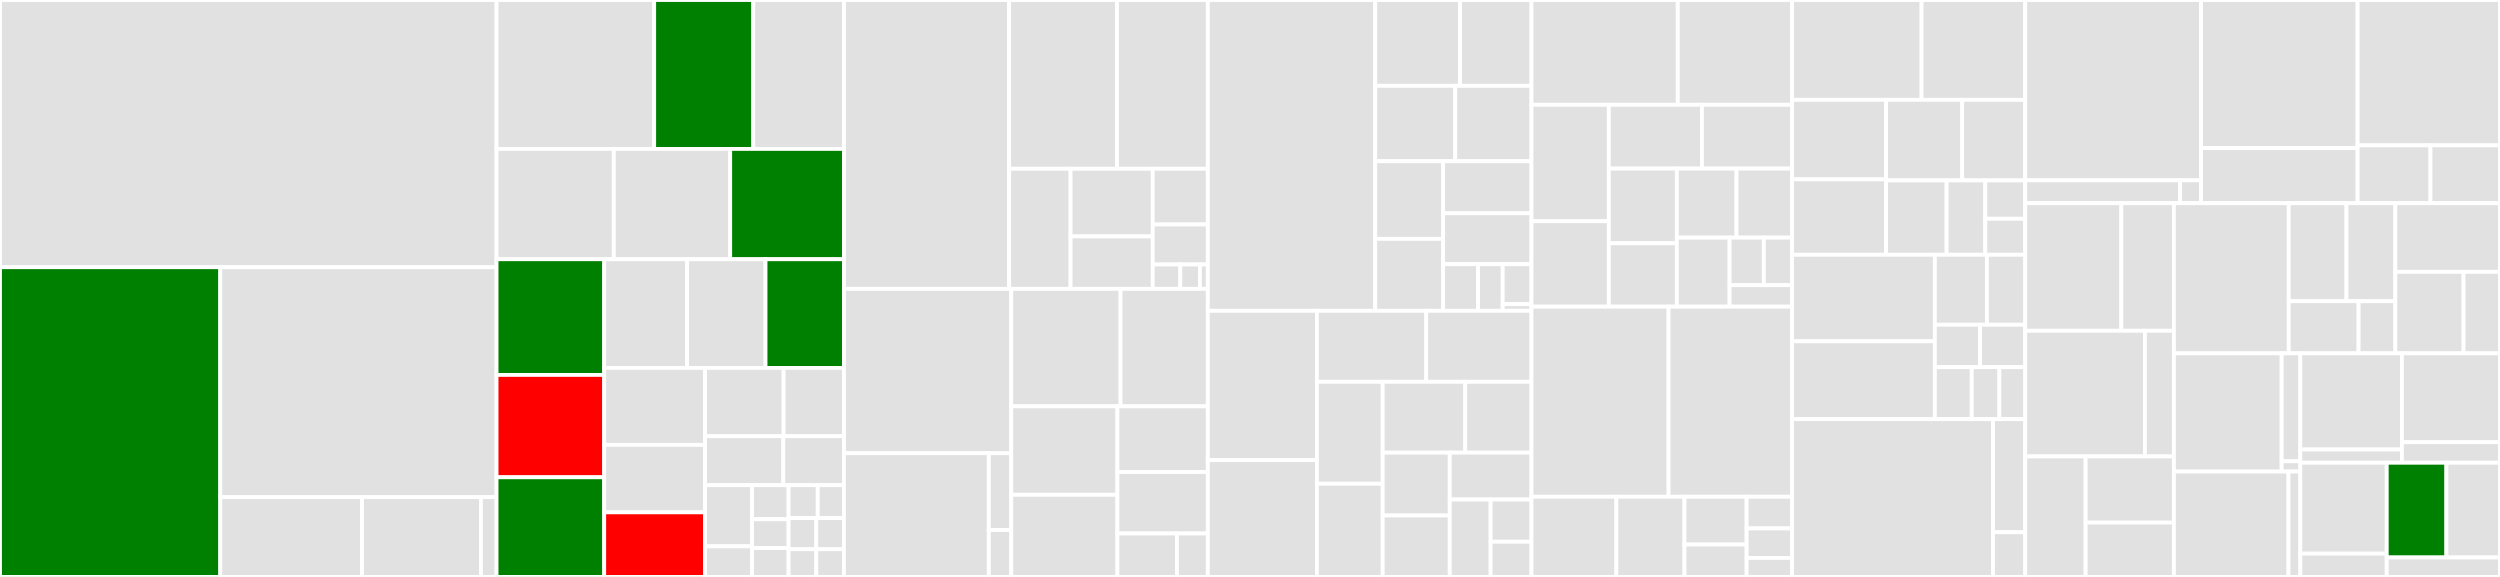 <svg baseProfile="full" width="650" height="150" viewBox="0 0 650 150" version="1.1"
xmlns="http://www.w3.org/2000/svg" xmlns:ev="http://www.w3.org/2001/xml-events"
xmlns:xlink="http://www.w3.org/1999/xlink">

<rect x="0" y="0" width="650" height="150" fill="#333333" stroke="none"/>

<style>rect.s{mask:url(#mask);}</style>
<defs>
  <pattern id="white" width="4" height="4" patternUnits="userSpaceOnUse" patternTransform="rotate(45)">
    <rect width="2" height="2" transform="translate(0,0)" fill="white"></rect>
  </pattern>
  <mask id="mask">
    <rect x="0" y="0" width="100%" height="100%" fill="url(#white)"></rect>
  </mask>
</defs>

<rect x="0" y="0" width="129.102" height="69.482" fill="#e1e1e1" stroke="white" stroke-width="1" class=" tooltipped" data-content="exporter/importables.go"><title>exporter/importables.go</title></rect>
<rect x="0" y="69.482" width="57.271" height="80.518" fill="green" stroke="white" stroke-width="1" class=" tooltipped" data-content="exporter/context.go"><title>exporter/context.go</title></rect>
<rect x="57.271" y="69.482" width="71.831" height="59.78" fill="#e1e1e1" stroke="white" stroke-width="1" class=" tooltipped" data-content="exporter/util.go"><title>exporter/util.go</title></rect>
<rect x="57.271" y="129.262" width="36.852" height="20.738" fill="#e1e1e1" stroke="white" stroke-width="1" class=" tooltipped" data-content="exporter/model.go"><title>exporter/model.go</title></rect>
<rect x="94.124" y="129.262" width="30.918" height="20.738" fill="#e1e1e1" stroke="white" stroke-width="1" class=" tooltipped" data-content="exporter/command.go"><title>exporter/command.go</title></rect>
<rect x="125.042" y="129.262" width="4.06" height="20.738" fill="#e1e1e1" stroke="white" stroke-width="1" class=" tooltipped" data-content="exporter/ui.go"><title>exporter/ui.go</title></rect>
<rect x="129.102" y="0" width="40.982" height="38.719" fill="#e1e1e1" stroke="white" stroke-width="1" class=" tooltipped" data-content="catalog/resource_sql_table.go"><title>catalog/resource_sql_table.go</title></rect>
<rect x="170.084" y="0" width="25.76" height="38.719" fill="green" stroke="white" stroke-width="1" class=" tooltipped" data-content="catalog/resource_storage_credential.go"><title>catalog/resource_storage_credential.go</title></rect>
<rect x="195.844" y="0" width="23.586" height="38.719" fill="#e1e1e1" stroke="white" stroke-width="1" class=" tooltipped" data-content="catalog/resource_grants.go"><title>catalog/resource_grants.go</title></rect>
<rect x="129.102" y="38.719" width="30.486" height="28.681" fill="#e1e1e1" stroke="white" stroke-width="1" class=" tooltipped" data-content="catalog/resource_grant.go"><title>catalog/resource_grant.go</title></rect>
<rect x="159.588" y="38.719" width="30.26" height="28.681" fill="#e1e1e1" stroke="white" stroke-width="1" class=" tooltipped" data-content="catalog/resource_metastore_data_access.go"><title>catalog/resource_metastore_data_access.go</title></rect>
<rect x="189.848" y="38.719" width="29.582" height="28.681" fill="green" stroke="white" stroke-width="1" class=" tooltipped" data-content="catalog/resource_catalog.go"><title>catalog/resource_catalog.go</title></rect>
<rect x="129.102" y="67.4" width="27.992" height="30.079" fill="green" stroke="white" stroke-width="1" class=" tooltipped" data-content="catalog/resource_metastore.go"><title>catalog/resource_metastore.go</title></rect>
<rect x="129.102" y="97.478" width="27.992" height="26.608" fill="red" stroke="white" stroke-width="1" class=" tooltipped" data-content="catalog/resource_share.go"><title>catalog/resource_share.go</title></rect>
<rect x="129.102" y="124.086" width="27.992" height="25.914" fill="green" stroke="white" stroke-width="1" class=" tooltipped" data-content="catalog/resource_schema.go"><title>catalog/resource_schema.go</title></rect>
<rect x="157.094" y="67.4" width="21.543" height="28.261" fill="#e1e1e1" stroke="white" stroke-width="1" class=" tooltipped" data-content="catalog/resource_catalog_workspace_binding.go"><title>catalog/resource_catalog_workspace_binding.go</title></rect>
<rect x="178.637" y="67.4" width="20.397" height="28.261" fill="#e1e1e1" stroke="white" stroke-width="1" class=" tooltipped" data-content="catalog/resource_connection.go"><title>catalog/resource_connection.go</title></rect>
<rect x="199.033" y="67.4" width="20.397" height="28.261" fill="green" stroke="white" stroke-width="1" class=" tooltipped" data-content="catalog/resource_external_location.go"><title>catalog/resource_external_location.go</title></rect>
<rect x="157.094" y="95.66" width="26.222" height="20.007" fill="#e1e1e1" stroke="white" stroke-width="1" class=" tooltipped" data-content="catalog/resource_metastore_assignment.go"><title>catalog/resource_metastore_assignment.go</title></rect>
<rect x="157.094" y="115.667" width="26.222" height="17.537" fill="#e1e1e1" stroke="white" stroke-width="1" class=" tooltipped" data-content="catalog/resource_system_schema.go"><title>catalog/resource_system_schema.go</title></rect>
<rect x="157.094" y="133.204" width="26.222" height="16.796" fill="red" stroke="white" stroke-width="1" class=" tooltipped" data-content="catalog/resource_volume.go"><title>catalog/resource_volume.go</title></rect>
<rect x="183.316" y="95.66" width="20.428" height="17.755" fill="#e1e1e1" stroke="white" stroke-width="1" class=" tooltipped" data-content="catalog/resource_artifact_allowlist.go"><title>catalog/resource_artifact_allowlist.go</title></rect>
<rect x="203.744" y="95.66" width="15.686" height="17.755" fill="#e1e1e1" stroke="white" stroke-width="1" class=" tooltipped" data-content="catalog/resource_registered_model.go"><title>catalog/resource_registered_model.go</title></rect>
<rect x="183.316" y="113.415" width="20.346" height="12.733" fill="#e1e1e1" stroke="white" stroke-width="1" class=" tooltipped" data-content="catalog/resource_provider.go"><title>catalog/resource_provider.go</title></rect>
<rect x="203.662" y="113.415" width="15.768" height="12.733" fill="#e1e1e1" stroke="white" stroke-width="1" class=" tooltipped" data-content="catalog/resource_table.go"><title>catalog/resource_table.go</title></rect>
<rect x="183.316" y="126.148" width="12.219" height="15.901" fill="#e1e1e1" stroke="white" stroke-width="1" class=" tooltipped" data-content="catalog/update.go"><title>catalog/update.go</title></rect>
<rect x="183.316" y="142.049" width="12.219" height="7.951" fill="#e1e1e1" stroke="white" stroke-width="1" class=" tooltipped" data-content="catalog/data_share.go"><title>catalog/data_share.go</title></rect>
<rect x="195.535" y="126.148" width="9.504" height="8.859" fill="#e1e1e1" stroke="white" stroke-width="1" class=" tooltipped" data-content="catalog/data_metastores.go"><title>catalog/data_metastores.go</title></rect>
<rect x="195.535" y="135.007" width="9.504" height="7.496" fill="#e1e1e1" stroke="white" stroke-width="1" class=" tooltipped" data-content="catalog/data_tables.go"><title>catalog/data_tables.go</title></rect>
<rect x="195.535" y="142.504" width="9.504" height="7.496" fill="#e1e1e1" stroke="white" stroke-width="1" class=" tooltipped" data-content="catalog/data_views.go"><title>catalog/data_views.go</title></rect>
<rect x="205.039" y="126.148" width="7.574" height="8.551" fill="#e1e1e1" stroke="white" stroke-width="1" class=" tooltipped" data-content="catalog/data_current_metastore.go"><title>catalog/data_current_metastore.go</title></rect>
<rect x="212.613" y="126.148" width="6.817" height="8.551" fill="#e1e1e1" stroke="white" stroke-width="1" class=" tooltipped" data-content="catalog/data_metastore.go"><title>catalog/data_metastore.go</title></rect>
<rect x="205.039" y="134.699" width="7.196" height="8.101" fill="#e1e1e1" stroke="white" stroke-width="1" class=" tooltipped" data-content="catalog/data_schemas.go"><title>catalog/data_schemas.go</title></rect>
<rect x="212.234" y="134.699" width="7.196" height="8.101" fill="#e1e1e1" stroke="white" stroke-width="1" class=" tooltipped" data-content="catalog/utils.go"><title>catalog/utils.go</title></rect>
<rect x="205.039" y="142.799" width="7.196" height="7.201" fill="#e1e1e1" stroke="white" stroke-width="1" class=" tooltipped" data-content="catalog/data_catalogs.go"><title>catalog/data_catalogs.go</title></rect>
<rect x="212.234" y="142.799" width="7.196" height="7.201" fill="#e1e1e1" stroke="white" stroke-width="1" class=" tooltipped" data-content="catalog/data_shares.go"><title>catalog/data_shares.go</title></rect>
<rect x="219.43" y="0" width="42.946" height="75.103" fill="#e1e1e1" stroke="white" stroke-width="1" class=" tooltipped" data-content="common/reflect_resource.go"><title>common/reflect_resource.go</title></rect>
<rect x="262.376" y="0" width="28.042" height="43.883" fill="#e1e1e1" stroke="white" stroke-width="1" class=" tooltipped" data-content="common/resource.go"><title>common/resource.go</title></rect>
<rect x="290.418" y="0" width="23.614" height="43.883" fill="#e1e1e1" stroke="white" stroke-width="1" class=" tooltipped" data-content="common/client.go"><title>common/client.go</title></rect>
<rect x="262.376" y="43.883" width="15.974" height="31.22" fill="#e1e1e1" stroke="white" stroke-width="1" class=" tooltipped" data-content="common/customizable_schema.go"><title>common/customizable_schema.go</title></rect>
<rect x="278.35" y="43.883" width="21.368" height="17.58" fill="#e1e1e1" stroke="white" stroke-width="1" class=" tooltipped" data-content="common/pair.go"><title>common/pair.go</title></rect>
<rect x="278.35" y="61.463" width="21.368" height="13.64" fill="#e1e1e1" stroke="white" stroke-width="1" class=" tooltipped" data-content="common/commands.go"><title>common/commands.go</title></rect>
<rect x="299.718" y="43.883" width="14.314" height="14.479" fill="#e1e1e1" stroke="white" stroke-width="1" class=" tooltipped" data-content="common/force_send_fields.go"><title>common/force_send_fields.go</title></rect>
<rect x="299.718" y="58.362" width="14.314" height="10.407" fill="#e1e1e1" stroke="white" stroke-width="1" class=" tooltipped" data-content="common/context.go"><title>common/context.go</title></rect>
<rect x="299.718" y="68.768" width="7.157" height="6.334" fill="#e1e1e1" stroke="white" stroke-width="1" class=" tooltipped" data-content="common/util.go"><title>common/util.go</title></rect>
<rect x="306.876" y="68.768" width="5.112" height="6.334" fill="#e1e1e1" stroke="white" stroke-width="1" class=" tooltipped" data-content="common/version.go"><title>common/version.go</title></rect>
<rect x="311.988" y="68.768" width="2.045" height="6.334" fill="#e1e1e1" stroke="white" stroke-width="1" class=" tooltipped" data-content="common/update.go"><title>common/update.go</title></rect>
<rect x="219.43" y="75.103" width="43.497" height="42.735" fill="#e1e1e1" stroke="white" stroke-width="1" class=" tooltipped" data-content="sql/resource_sql_query.go"><title>sql/resource_sql_query.go</title></rect>
<rect x="219.43" y="117.837" width="37.657" height="32.163" fill="#e1e1e1" stroke="white" stroke-width="1" class=" tooltipped" data-content="sql/api/query.go"><title>sql/api/query.go</title></rect>
<rect x="257.087" y="117.837" width="5.84" height="19.963" fill="#e1e1e1" stroke="white" stroke-width="1" class=" tooltipped" data-content="sql/api/api.go"><title>sql/api/api.go</title></rect>
<rect x="257.087" y="137.8" width="5.84" height="12.2" fill="#e1e1e1" stroke="white" stroke-width="1" class=" tooltipped" data-content="sql/api/widget.go"><title>sql/api/widget.go</title></rect>
<rect x="262.927" y="75.103" width="28.416" height="30.542" fill="#e1e1e1" stroke="white" stroke-width="1" class=" tooltipped" data-content="sql/resource_sql_widget.go"><title>sql/resource_sql_widget.go</title></rect>
<rect x="291.342" y="75.103" width="22.69" height="30.542" fill="#e1e1e1" stroke="white" stroke-width="1" class=" tooltipped" data-content="sql/resource_sql_alerts.go"><title>sql/resource_sql_alerts.go</title></rect>
<rect x="262.927" y="105.645" width="27.597" height="22.999" fill="#e1e1e1" stroke="white" stroke-width="1" class=" tooltipped" data-content="sql/resource_sql_visualization.go"><title>sql/resource_sql_visualization.go</title></rect>
<rect x="262.927" y="128.644" width="27.597" height="21.356" fill="#e1e1e1" stroke="white" stroke-width="1" class=" tooltipped" data-content="sql/resource_sql_endpoint.go"><title>sql/resource_sql_endpoint.go</title></rect>
<rect x="290.524" y="105.645" width="23.509" height="17.081" fill="#e1e1e1" stroke="white" stroke-width="1" class=" tooltipped" data-content="sql/resource_sql_global_config.go"><title>sql/resource_sql_global_config.go</title></rect>
<rect x="290.524" y="122.726" width="23.509" height="15.979" fill="#e1e1e1" stroke="white" stroke-width="1" class=" tooltipped" data-content="sql/resource_sql_dashboard.go"><title>sql/resource_sql_dashboard.go</title></rect>
<rect x="290.524" y="138.705" width="15.481" height="11.295" fill="#e1e1e1" stroke="white" stroke-width="1" class=" tooltipped" data-content="sql/data_sql_warehouse.go"><title>sql/data_sql_warehouse.go</title></rect>
<rect x="306.005" y="138.705" width="8.027" height="11.295" fill="#e1e1e1" stroke="white" stroke-width="1" class=" tooltipped" data-content="sql/data_sql_warehouses.go"><title>sql/data_sql_warehouses.go</title></rect>
<rect x="314.033" y="0" width="43.519" height="80.811" fill="#e1e1e1" stroke="white" stroke-width="1" class=" tooltipped" data-content="mws/resource_mws_workspaces.go"><title>mws/resource_mws_workspaces.go</title></rect>
<rect x="357.552" y="0" width="22.059" height="22.315" fill="#e1e1e1" stroke="white" stroke-width="1" class=" tooltipped" data-content="mws/resource_mws_customer_managed_keys.go"><title>mws/resource_mws_customer_managed_keys.go</title></rect>
<rect x="379.611" y="0" width="18.576" height="22.315" fill="#e1e1e1" stroke="white" stroke-width="1" class=" tooltipped" data-content="mws/resource_mws_permission_assignment.go"><title>mws/resource_mws_permission_assignment.go</title></rect>
<rect x="357.552" y="22.315" width="20.813" height="19.605" fill="#e1e1e1" stroke="white" stroke-width="1" class=" tooltipped" data-content="mws/resource_mws_vpc_endpoint.go"><title>mws/resource_mws_vpc_endpoint.go</title></rect>
<rect x="378.365" y="22.315" width="19.822" height="19.605" fill="#e1e1e1" stroke="white" stroke-width="1" class=" tooltipped" data-content="mws/resource_mws_networks.go"><title>mws/resource_mws_networks.go</title></rect>
<rect x="357.552" y="41.92" width="17.653" height="20.179" fill="#e1e1e1" stroke="white" stroke-width="1" class=" tooltipped" data-content="mws/resource_mws_credentials.go"><title>mws/resource_mws_credentials.go</title></rect>
<rect x="357.552" y="62.099" width="17.653" height="18.712" fill="#e1e1e1" stroke="white" stroke-width="1" class=" tooltipped" data-content="mws/resource_mws_log_delivery.go"><title>mws/resource_mws_log_delivery.go</title></rect>
<rect x="375.205" y="41.92" width="22.982" height="13.527" fill="#e1e1e1" stroke="white" stroke-width="1" class=" tooltipped" data-content="mws/resource_mws_private_access_settings.go"><title>mws/resource_mws_private_access_settings.go</title></rect>
<rect x="375.205" y="55.447" width="22.982" height="13.246" fill="#e1e1e1" stroke="white" stroke-width="1" class=" tooltipped" data-content="mws/resource_mws_storage_configurations.go"><title>mws/resource_mws_storage_configurations.go</title></rect>
<rect x="375.205" y="68.692" width="9.086" height="12.118" fill="#e1e1e1" stroke="white" stroke-width="1" class=" tooltipped" data-content="mws/data_current_config.go"><title>mws/data_current_config.go</title></rect>
<rect x="384.291" y="68.692" width="6.413" height="12.118" fill="#e1e1e1" stroke="white" stroke-width="1" class=" tooltipped" data-content="mws/data_mws_credentials.go"><title>mws/data_mws_credentials.go</title></rect>
<rect x="390.704" y="68.692" width="7.482" height="10.387" fill="#e1e1e1" stroke="white" stroke-width="1" class=" tooltipped" data-content="mws/data_mws_workspaces.go"><title>mws/data_mws_workspaces.go</title></rect>
<rect x="390.704" y="79.079" width="7.482" height="1.731" fill="#e1e1e1" stroke="white" stroke-width="1" class=" tooltipped" data-content="mws/mws.go"><title>mws/mws.go</title></rect>
<rect x="314.033" y="80.811" width="28.363" height="38.819" fill="#e1e1e1" stroke="white" stroke-width="1" class=" tooltipped" data-content="storage/mounts.go"><title>storage/mounts.go</title></rect>
<rect x="314.033" y="119.63" width="28.363" height="30.37" fill="#e1e1e1" stroke="white" stroke-width="1" class=" tooltipped" data-content="storage/generic_mounts.go"><title>storage/generic_mounts.go</title></rect>
<rect x="342.396" y="80.811" width="28.422" height="18.458" fill="#e1e1e1" stroke="white" stroke-width="1" class=" tooltipped" data-content="storage/aws_s3_mount.go"><title>storage/aws_s3_mount.go</title></rect>
<rect x="370.818" y="80.811" width="27.369" height="18.458" fill="#e1e1e1" stroke="white" stroke-width="1" class=" tooltipped" data-content="storage/dbfs.go"><title>storage/dbfs.go</title></rect>
<rect x="342.396" y="99.269" width="17.107" height="26.501" fill="#e1e1e1" stroke="white" stroke-width="1" class=" tooltipped" data-content="storage/adls_gen2_mount.go"><title>storage/adls_gen2_mount.go</title></rect>
<rect x="342.396" y="125.77" width="17.107" height="24.23" fill="#e1e1e1" stroke="white" stroke-width="1" class=" tooltipped" data-content="storage/adls_gen1_mount.go"><title>storage/adls_gen1_mount.go</title></rect>
<rect x="359.503" y="99.269" width="21.452" height="18.417" fill="#e1e1e1" stroke="white" stroke-width="1" class=" tooltipped" data-content="storage/azure_blob_mount.go"><title>storage/azure_blob_mount.go</title></rect>
<rect x="380.955" y="99.269" width="17.232" height="18.417" fill="#e1e1e1" stroke="white" stroke-width="1" class=" tooltipped" data-content="storage/resource_mount.go"><title>storage/resource_mount.go</title></rect>
<rect x="359.503" y="117.686" width="17.437" height="16.343" fill="#e1e1e1" stroke="white" stroke-width="1" class=" tooltipped" data-content="storage/gs.go"><title>storage/gs.go</title></rect>
<rect x="359.503" y="134.029" width="17.437" height="15.971" fill="#e1e1e1" stroke="white" stroke-width="1" class=" tooltipped" data-content="storage/migrate.go"><title>storage/migrate.go</title></rect>
<rect x="376.941" y="117.686" width="21.246" height="12.194" fill="#e1e1e1" stroke="white" stroke-width="1" class=" tooltipped" data-content="storage/s3.go"><title>storage/s3.go</title></rect>
<rect x="376.941" y="129.88" width="10.623" height="20.12" fill="#e1e1e1" stroke="white" stroke-width="1" class=" tooltipped" data-content="storage/resource_dbfs_file.go"><title>storage/resource_dbfs_file.go</title></rect>
<rect x="387.564" y="129.88" width="10.623" height="10.975" fill="#e1e1e1" stroke="white" stroke-width="1" class=" tooltipped" data-content="storage/data_dbfs_file.go"><title>storage/data_dbfs_file.go</title></rect>
<rect x="387.564" y="140.855" width="10.623" height="9.145" fill="#e1e1e1" stroke="white" stroke-width="1" class=" tooltipped" data-content="storage/data_dbfs_file_paths.go"><title>storage/data_dbfs_file_paths.go</title></rect>
<rect x="398.187" y="0" width="38.033" height="27.247" fill="#e1e1e1" stroke="white" stroke-width="1" class=" tooltipped" data-content="scim/resource_service_principal.go"><title>scim/resource_service_principal.go</title></rect>
<rect x="436.219" y="0" width="29.713" height="27.247" fill="#e1e1e1" stroke="white" stroke-width="1" class=" tooltipped" data-content="scim/resource_user.go"><title>scim/resource_user.go</title></rect>
<rect x="398.187" y="27.247" width="20.114" height="30.268" fill="#e1e1e1" stroke="white" stroke-width="1" class=" tooltipped" data-content="scim/resource_entitlement.go"><title>scim/resource_entitlement.go</title></rect>
<rect x="398.187" y="57.514" width="20.114" height="22.218" fill="#e1e1e1" stroke="white" stroke-width="1" class=" tooltipped" data-content="scim/data_user.go"><title>scim/data_user.go</title></rect>
<rect x="418.301" y="27.247" width="24.206" height="16.589" fill="#e1e1e1" stroke="white" stroke-width="1" class=" tooltipped" data-content="scim/resource_group.go"><title>scim/resource_group.go</title></rect>
<rect x="442.507" y="27.247" width="23.426" height="16.589" fill="#e1e1e1" stroke="white" stroke-width="1" class=" tooltipped" data-content="scim/data_group.go"><title>scim/data_group.go</title></rect>
<rect x="418.301" y="43.835" width="17.682" height="19.414" fill="#e1e1e1" stroke="white" stroke-width="1" class=" tooltipped" data-content="scim/data_current_user.go"><title>scim/data_current_user.go</title></rect>
<rect x="418.301" y="63.249" width="17.682" height="16.483" fill="#e1e1e1" stroke="white" stroke-width="1" class=" tooltipped" data-content="scim/groups.go"><title>scim/groups.go</title></rect>
<rect x="435.982" y="43.835" width="15.517" height="17.948" fill="#e1e1e1" stroke="white" stroke-width="1" class=" tooltipped" data-content="scim/data_service_principal.go"><title>scim/data_service_principal.go</title></rect>
<rect x="451.499" y="43.835" width="14.434" height="17.948" fill="#e1e1e1" stroke="white" stroke-width="1" class=" tooltipped" data-content="scim/scim.go"><title>scim/scim.go</title></rect>
<rect x="435.982" y="61.784" width="13.712" height="17.948" fill="#e1e1e1" stroke="white" stroke-width="1" class=" tooltipped" data-content="scim/users.go"><title>scim/users.go</title></rect>
<rect x="449.694" y="61.784" width="8.905" height="12.364" fill="#e1e1e1" stroke="white" stroke-width="1" class=" tooltipped" data-content="scim/data_service_principals.go"><title>scim/data_service_principals.go</title></rect>
<rect x="458.599" y="61.784" width="7.333" height="12.364" fill="#e1e1e1" stroke="white" stroke-width="1" class=" tooltipped" data-content="scim/resource_group_member.go"><title>scim/resource_group_member.go</title></rect>
<rect x="449.694" y="74.148" width="16.238" height="5.584" fill="#e1e1e1" stroke="white" stroke-width="1" class=" tooltipped" data-content="scim/resource_group_role.go"><title>scim/resource_group_role.go</title></rect>
<rect x="398.187" y="79.732" width="35.642" height="49.426" fill="#e1e1e1" stroke="white" stroke-width="1" class=" tooltipped" data-content="clusters/resource_cluster.go"><title>clusters/resource_cluster.go</title></rect>
<rect x="433.829" y="79.732" width="32.104" height="49.426" fill="#e1e1e1" stroke="white" stroke-width="1" class=" tooltipped" data-content="clusters/clusters_api.go"><title>clusters/clusters_api.go</title></rect>
<rect x="398.187" y="129.159" width="22.064" height="20.841" fill="#e1e1e1" stroke="white" stroke-width="1" class=" tooltipped" data-content="clusters/resource_library.go"><title>clusters/resource_library.go</title></rect>
<rect x="420.251" y="129.159" width="17.713" height="20.841" fill="#e1e1e1" stroke="white" stroke-width="1" class=" tooltipped" data-content="clusters/data_spark_version.go"><title>clusters/data_spark_version.go</title></rect>
<rect x="437.964" y="129.159" width="16.16" height="12.425" fill="#e1e1e1" stroke="white" stroke-width="1" class=" tooltipped" data-content="clusters/data_cluster.go"><title>clusters/data_cluster.go</title></rect>
<rect x="437.964" y="141.583" width="16.16" height="8.417" fill="#e1e1e1" stroke="white" stroke-width="1" class=" tooltipped" data-content="clusters/data_node_type.go"><title>clusters/data_node_type.go</title></rect>
<rect x="454.124" y="129.159" width="11.809" height="8.227" fill="#e1e1e1" stroke="white" stroke-width="1" class=" tooltipped" data-content="clusters/clusters_api_sdk.go"><title>clusters/clusters_api_sdk.go</title></rect>
<rect x="454.124" y="137.386" width="11.809" height="7.678" fill="#e1e1e1" stroke="white" stroke-width="1" class=" tooltipped" data-content="clusters/data_clusters.go"><title>clusters/data_clusters.go</title></rect>
<rect x="454.124" y="145.064" width="11.809" height="4.936" fill="#e1e1e1" stroke="white" stroke-width="1" class=" tooltipped" data-content="clusters/data_zones.go"><title>clusters/data_zones.go</title></rect>
<rect x="465.933" y="0" width="33.679" height="25.962" fill="#e1e1e1" stroke="white" stroke-width="1" class=" tooltipped" data-content="workspace/resource_notebook.go"><title>workspace/resource_notebook.go</title></rect>
<rect x="499.611" y="0" width="26.943" height="25.962" fill="#e1e1e1" stroke="white" stroke-width="1" class=" tooltipped" data-content="workspace/file_resource.go"><title>workspace/file_resource.go</title></rect>
<rect x="465.933" y="25.962" width="24.442" height="20.669" fill="#e1e1e1" stroke="white" stroke-width="1" class=" tooltipped" data-content="workspace/resource_workspace_conf.go"><title>workspace/resource_workspace_conf.go</title></rect>
<rect x="465.933" y="46.63" width="24.442" height="19.609" fill="#e1e1e1" stroke="white" stroke-width="1" class=" tooltipped" data-content="workspace/resource_workspace_file.go"><title>workspace/resource_workspace_file.go</title></rect>
<rect x="490.374" y="25.962" width="19.791" height="20.944" fill="#e1e1e1" stroke="white" stroke-width="1" class=" tooltipped" data-content="workspace/resource_global_init_script.go"><title>workspace/resource_global_init_script.go</title></rect>
<rect x="510.165" y="25.962" width="16.389" height="20.944" fill="#e1e1e1" stroke="white" stroke-width="1" class=" tooltipped" data-content="workspace/data_notebook.go"><title>workspace/data_notebook.go</title></rect>
<rect x="490.374" y="46.906" width="15.745" height="19.333" fill="#e1e1e1" stroke="white" stroke-width="1" class=" tooltipped" data-content="workspace/resource_directory.go"><title>workspace/resource_directory.go</title></rect>
<rect x="506.119" y="46.906" width="10.05" height="19.333" fill="#e1e1e1" stroke="white" stroke-width="1" class=" tooltipped" data-content="workspace/data_directory.go"><title>workspace/data_directory.go</title></rect>
<rect x="516.169" y="46.906" width="10.385" height="9.978" fill="#e1e1e1" stroke="white" stroke-width="1" class=" tooltipped" data-content="workspace/data_notebook_paths.go"><title>workspace/data_notebook_paths.go</title></rect>
<rect x="516.169" y="56.884" width="10.385" height="9.355" fill="#e1e1e1" stroke="white" stroke-width="1" class=" tooltipped" data-content="workspace/global_init_scripts.go"><title>workspace/global_init_scripts.go</title></rect>
<rect x="465.933" y="66.239" width="37.131" height="22.501" fill="#e1e1e1" stroke="white" stroke-width="1" class=" tooltipped" data-content="aws/resource_instance_profile.go"><title>aws/resource_instance_profile.go</title></rect>
<rect x="465.933" y="88.741" width="37.131" height="20.234" fill="#e1e1e1" stroke="white" stroke-width="1" class=" tooltipped" data-content="aws/data_aws_crossaccount_policy.go"><title>aws/data_aws_crossaccount_policy.go</title></rect>
<rect x="503.063" y="66.239" width="13.525" height="18.197" fill="#e1e1e1" stroke="white" stroke-width="1" class=" tooltipped" data-content="aws/data_aws_bucket_policy.go"><title>aws/data_aws_bucket_policy.go</title></rect>
<rect x="516.589" y="66.239" width="9.966" height="18.197" fill="#e1e1e1" stroke="white" stroke-width="1" class=" tooltipped" data-content="aws/data_aws_assume_role_policy.go"><title>aws/data_aws_assume_role_policy.go</title></rect>
<rect x="503.063" y="84.436" width="11.745" height="11.028" fill="#e1e1e1" stroke="white" stroke-width="1" class=" tooltipped" data-content="aws/data_instance_profiles.go"><title>aws/data_instance_profiles.go</title></rect>
<rect x="514.809" y="84.436" width="11.745" height="11.028" fill="#e1e1e1" stroke="white" stroke-width="1" class=" tooltipped" data-content="aws/resource_group_instance_profile.go"><title>aws/resource_group_instance_profile.go</title></rect>
<rect x="503.063" y="95.465" width="9.588" height="13.51" fill="#e1e1e1" stroke="white" stroke-width="1" class=" tooltipped" data-content="aws/resource_user_instance_profile.go"><title>aws/resource_user_instance_profile.go</title></rect>
<rect x="512.652" y="95.465" width="7.191" height="13.51" fill="#e1e1e1" stroke="white" stroke-width="1" class=" tooltipped" data-content="aws/resource_service_principal_role.go"><title>aws/resource_service_principal_role.go</title></rect>
<rect x="519.843" y="95.465" width="6.712" height="13.51" fill="#e1e1e1" stroke="white" stroke-width="1" class=" tooltipped" data-content="aws/resource_user_role.go"><title>aws/resource_user_role.go</title></rect>
<rect x="465.933" y="108.974" width="52.255" height="41.026" fill="#e1e1e1" stroke="white" stroke-width="1" class=" tooltipped" data-content="jobs/resource_job.go"><title>jobs/resource_job.go</title></rect>
<rect x="518.187" y="108.974" width="8.367" height="29.415" fill="#e1e1e1" stroke="white" stroke-width="1" class=" tooltipped" data-content="jobs/data_job.go"><title>jobs/data_job.go</title></rect>
<rect x="518.187" y="138.389" width="8.367" height="11.611" fill="#e1e1e1" stroke="white" stroke-width="1" class=" tooltipped" data-content="jobs/data_jobs.go"><title>jobs/data_jobs.go</title></rect>
<rect x="526.554" y="0" width="45.725" height="46.884" fill="#e1e1e1" stroke="white" stroke-width="1" class=" tooltipped" data-content="qa/testing.go"><title>qa/testing.go</title></rect>
<rect x="526.554" y="46.884" width="40.282" height="5.949" fill="#e1e1e1" stroke="white" stroke-width="1" class=" tooltipped" data-content="qa/scim_fixtures.go"><title>qa/scim_fixtures.go</title></rect>
<rect x="566.836" y="46.884" width="5.443" height="5.949" fill="#e1e1e1" stroke="white" stroke-width="1" class=" tooltipped" data-content="qa/test_credentials_provider.go"><title>qa/test_credentials_provider.go</title></rect>
<rect x="572.28" y="0" width="40.699" height="38.511" fill="#e1e1e1" stroke="white" stroke-width="1" class=" tooltipped" data-content="permissions/resource_permissions.go"><title>permissions/resource_permissions.go</title></rect>
<rect x="572.28" y="38.511" width="40.699" height="14.322" fill="#e1e1e1" stroke="white" stroke-width="1" class=" tooltipped" data-content="permissions/resource_access_control_rule_set.go"><title>permissions/resource_access_control_rule_set.go</title></rect>
<rect x="612.979" y="0" width="37.021" height="37.788" fill="#e1e1e1" stroke="white" stroke-width="1" class=" tooltipped" data-content="access/resource_sql_permissions.go"><title>access/resource_sql_permissions.go</title></rect>
<rect x="612.979" y="37.788" width="18.941" height="15.045" fill="#e1e1e1" stroke="white" stroke-width="1" class=" tooltipped" data-content="access/resource_permission_assignment.go"><title>access/resource_permission_assignment.go</title></rect>
<rect x="631.92" y="37.788" width="18.08" height="15.045" fill="#e1e1e1" stroke="white" stroke-width="1" class=" tooltipped" data-content="access/resource_ip_access_list.go"><title>access/resource_ip_access_list.go</title></rect>
<rect x="526.554" y="52.833" width="24.992" height="33.171" fill="#e1e1e1" stroke="white" stroke-width="1" class=" tooltipped" data-content="repos/resource_repo.go"><title>repos/resource_repo.go</title></rect>
<rect x="551.547" y="52.833" width="13.668" height="33.171" fill="#e1e1e1" stroke="white" stroke-width="1" class=" tooltipped" data-content="repos/resource_git_credential.go"><title>repos/resource_git_credential.go</title></rect>
<rect x="526.554" y="86.004" width="31.126" height="32.668" fill="#e1e1e1" stroke="white" stroke-width="1" class=" tooltipped" data-content="libraries/libraries_api.go"><title>libraries/libraries_api.go</title></rect>
<rect x="557.681" y="86.004" width="7.534" height="32.668" fill="#e1e1e1" stroke="white" stroke-width="1" class=" tooltipped" data-content="libraries/libraries_api_sdk.go"><title>libraries/libraries_api_sdk.go</title></rect>
<rect x="526.554" y="118.672" width="15.712" height="31.328" fill="#e1e1e1" stroke="white" stroke-width="1" class=" tooltipped" data-content="secrets/resource_secret.go"><title>secrets/resource_secret.go</title></rect>
<rect x="542.267" y="118.672" width="22.948" height="17.216" fill="#e1e1e1" stroke="white" stroke-width="1" class=" tooltipped" data-content="secrets/resource_secret_acl.go"><title>secrets/resource_secret_acl.go</title></rect>
<rect x="542.267" y="135.888" width="22.948" height="14.112" fill="#e1e1e1" stroke="white" stroke-width="1" class=" tooltipped" data-content="secrets/resource_secret_scope.go"><title>secrets/resource_secret_scope.go</title></rect>
<rect x="565.214" y="52.833" width="29.866" height="39.035" fill="#e1e1e1" stroke="white" stroke-width="1" class=" tooltipped" data-content="provider/provider.go"><title>provider/provider.go</title></rect>
<rect x="595.08" y="52.833" width="14.998" height="25.478" fill="#e1e1e1" stroke="white" stroke-width="1" class=" tooltipped" data-content="mlflow/resource_mlflow_webhook.go"><title>mlflow/resource_mlflow_webhook.go</title></rect>
<rect x="610.079" y="52.833" width="12.71" height="25.478" fill="#e1e1e1" stroke="white" stroke-width="1" class=" tooltipped" data-content="mlflow/resource_mlflow_model.go"><title>mlflow/resource_mlflow_model.go</title></rect>
<rect x="595.08" y="78.311" width="18.154" height="13.557" fill="#e1e1e1" stroke="white" stroke-width="1" class=" tooltipped" data-content="mlflow/resource_mlflow_experiment.go"><title>mlflow/resource_mlflow_experiment.go</title></rect>
<rect x="613.234" y="78.311" width="9.555" height="13.557" fill="#e1e1e1" stroke="white" stroke-width="1" class=" tooltipped" data-content="mlflow/data_mlflow_model.go"><title>mlflow/data_mlflow_model.go</title></rect>
<rect x="622.789" y="52.833" width="27.211" height="17.851" fill="#e1e1e1" stroke="white" stroke-width="1" class=" tooltipped" data-content="tokens/resource_token.go"><title>tokens/resource_token.go</title></rect>
<rect x="622.789" y="70.684" width="17.733" height="21.184" fill="#e1e1e1" stroke="white" stroke-width="1" class=" tooltipped" data-content="tokens/resource_service_principal_secret.go"><title>tokens/resource_service_principal_secret.go</title></rect>
<rect x="640.522" y="70.684" width="9.478" height="21.184" fill="#e1e1e1" stroke="white" stroke-width="1" class=" tooltipped" data-content="tokens/resource_obo_token.go"><title>tokens/resource_obo_token.go</title></rect>
<rect x="565.214" y="91.868" width="28.021" height="30.741" fill="#e1e1e1" stroke="white" stroke-width="1" class=" tooltipped" data-content="settings/generic_setting.go"><title>settings/generic_setting.go</title></rect>
<rect x="593.236" y="91.868" width="4.846" height="28.068" fill="#e1e1e1" stroke="white" stroke-width="1" class=" tooltipped" data-content="settings/resource_default_namespace_setting.go"><title>settings/resource_default_namespace_setting.go</title></rect>
<rect x="593.236" y="119.936" width="4.846" height="2.673" fill="#e1e1e1" stroke="white" stroke-width="1" class=" tooltipped" data-content="settings/all_settings.go"><title>settings/all_settings.go</title></rect>
<rect x="565.214" y="122.609" width="29.793" height="27.391" fill="#e1e1e1" stroke="white" stroke-width="1" class=" tooltipped" data-content="pipelines/resource_pipeline.go"><title>pipelines/resource_pipeline.go</title></rect>
<rect x="595.008" y="122.609" width="3.074" height="27.391" fill="#e1e1e1" stroke="white" stroke-width="1" class=" tooltipped" data-content="pipelines/data_pipelines.go"><title>pipelines/data_pipelines.go</title></rect>
<rect x="598.081" y="91.868" width="26.415" height="25.01" fill="#e1e1e1" stroke="white" stroke-width="1" class=" tooltipped" data-content="commands/commands.go"><title>commands/commands.go</title></rect>
<rect x="598.081" y="116.878" width="26.415" height="3.433" fill="#e1e1e1" stroke="white" stroke-width="1" class=" tooltipped" data-content="commands/leading_whitespace.go"><title>commands/leading_whitespace.go</title></rect>
<rect x="624.496" y="91.868" width="25.504" height="23.109" fill="#e1e1e1" stroke="white" stroke-width="1" class=" tooltipped" data-content="pools/resource_instance_pool.go"><title>pools/resource_instance_pool.go</title></rect>
<rect x="624.496" y="114.977" width="25.504" height="5.333" fill="#e1e1e1" stroke="white" stroke-width="1" class=" tooltipped" data-content="pools/data_instance_pool.go"><title>pools/data_instance_pool.go</title></rect>
<rect x="598.081" y="120.31" width="22.469" height="23.637" fill="#e1e1e1" stroke="white" stroke-width="1" class=" tooltipped" data-content="policies/resource_cluster_policy.go"><title>policies/resource_cluster_policy.go</title></rect>
<rect x="598.081" y="143.947" width="22.469" height="6.053" fill="#e1e1e1" stroke="white" stroke-width="1" class=" tooltipped" data-content="policies/data_cluster_policy.go"><title>policies/data_cluster_policy.go</title></rect>
<rect x="620.55" y="120.31" width="15.514" height="24.632" fill="green" stroke="white" stroke-width="1" class=" tooltipped" data-content="sharing/resource_recipient.go"><title>sharing/resource_recipient.go</title></rect>
<rect x="636.064" y="120.31" width="13.936" height="24.632" fill="#e1e1e1" stroke="white" stroke-width="1" class=" tooltipped" data-content="serving/resource_model_serving.go"><title>serving/resource_model_serving.go</title></rect>
<rect x="620.55" y="144.942" width="29.45" height="5.058" fill="#e1e1e1" stroke="white" stroke-width="1" class=" tooltipped" data-content="logger/logger.go"><title>logger/logger.go</title></rect>
</svg>